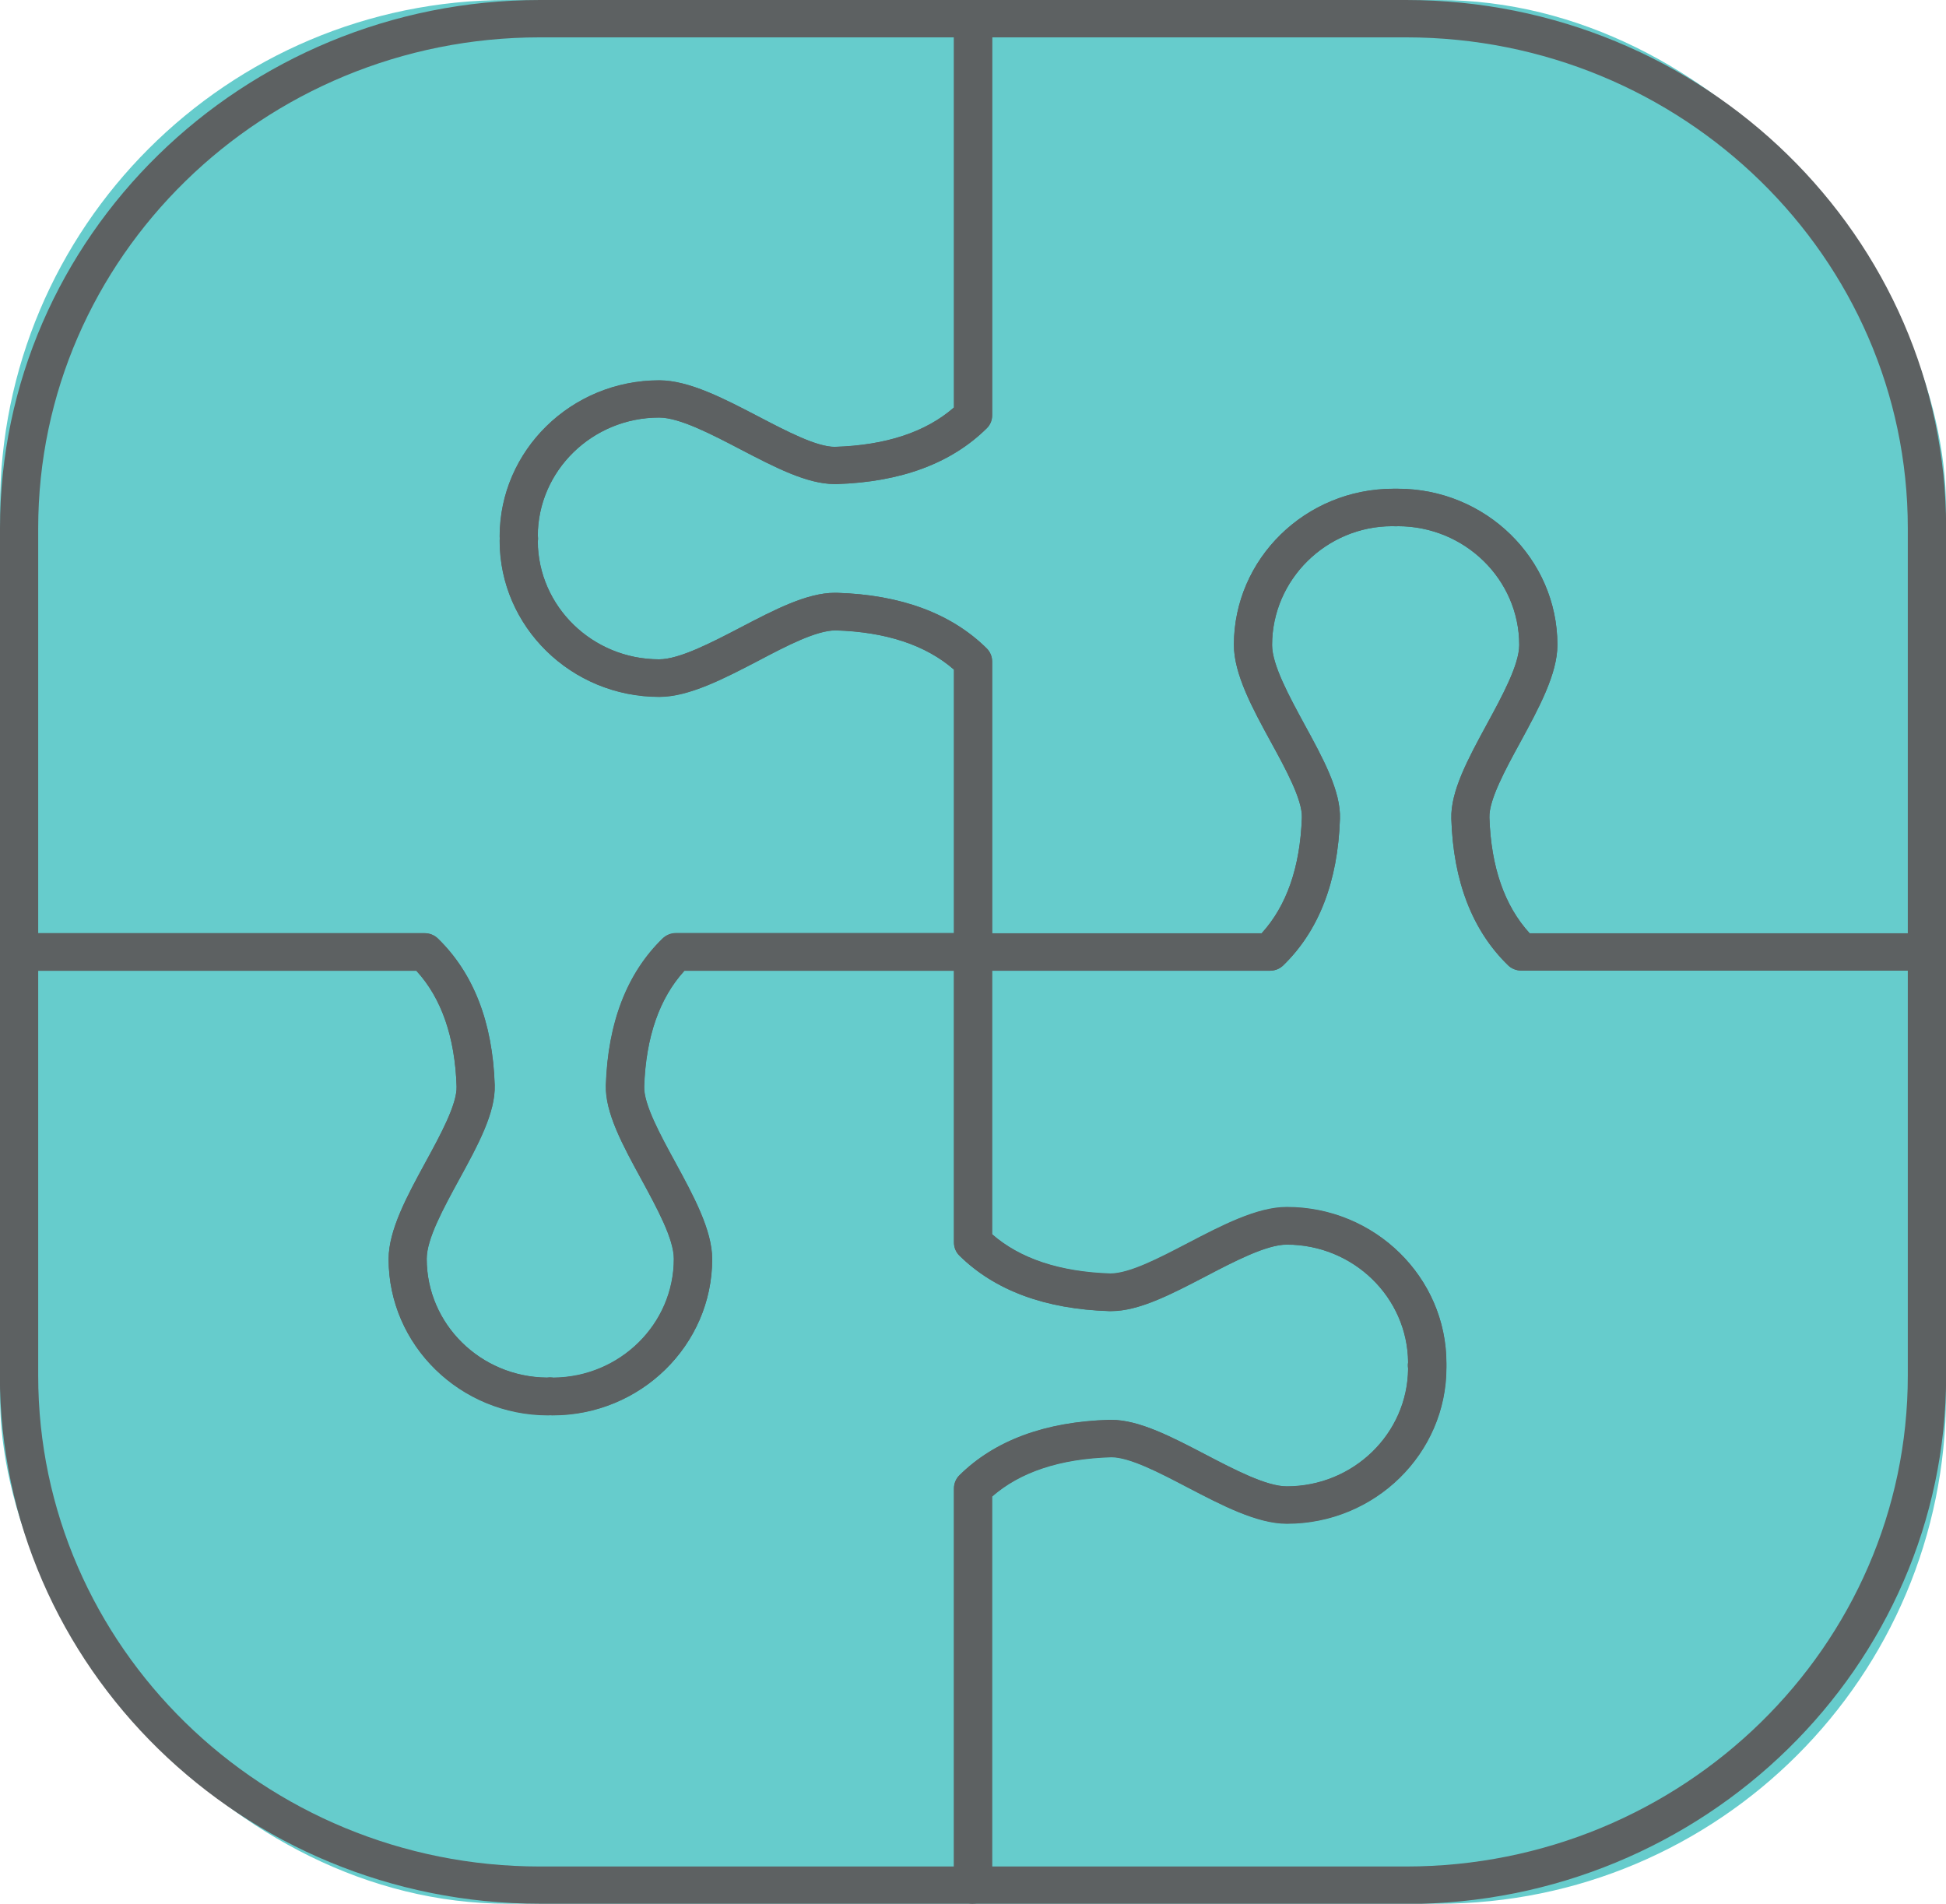 <svg width="46" height="45" viewBox="0 0 46 45" fill="none" xmlns="http://www.w3.org/2000/svg">
<g clip-path="url(#clip0_129_861)">
<rect width="46" height="45" rx="12" fill="#66CCCC"/>
<path d="M45.549 22.943H35.964C35.846 22.943 35.731 22.898 35.647 22.816C34.805 21.998 34.353 20.834 34.307 19.354C34.287 18.701 34.704 17.934 35.144 17.124C35.504 16.463 35.912 15.714 35.912 15.245C35.912 13.698 34.624 12.438 33.042 12.438C33.048 12.441 32.953 12.441 32.907 12.438C31.358 12.438 30.07 13.698 30.07 15.248C30.07 15.717 30.478 16.465 30.837 17.126C31.28 17.936 31.697 18.704 31.674 19.357C31.625 20.836 31.177 22.001 30.334 22.819C30.251 22.901 30.136 22.946 30.018 22.946H23.003C22.753 22.946 22.552 22.749 22.552 22.504V15.83C21.887 15.25 20.947 14.938 19.754 14.902C19.3 14.902 18.601 15.264 17.929 15.619C17.124 16.038 16.29 16.474 15.585 16.474C13.507 16.474 11.813 14.817 11.813 12.784C11.813 12.772 11.813 12.753 11.816 12.733C11.816 12.725 11.813 12.705 11.813 12.682C11.813 10.649 13.507 8.992 15.585 8.992C16.293 8.992 17.124 9.428 17.929 9.847C18.604 10.199 19.303 10.564 19.734 10.564C20.947 10.528 21.89 10.213 22.552 9.633V0.442C22.552 0.197 22.753 0 23.003 0H33.238C40.276 0 46.003 5.6 46.003 12.486V22.501C46.003 22.746 45.802 22.943 45.552 22.943H45.549ZM36.156 22.06H45.097V12.486C45.097 6.087 39.776 0.883 33.235 0.883H23.451V9.819C23.451 9.934 23.405 10.047 23.319 10.128C22.483 10.953 21.292 11.394 19.78 11.442C19.774 11.442 19.734 11.442 19.731 11.442C19.073 11.442 18.311 11.043 17.5 10.621C16.825 10.269 16.063 9.87 15.58 9.87C13.998 9.87 12.71 11.13 12.71 12.677C12.713 12.671 12.716 12.696 12.716 12.727C12.716 12.744 12.716 12.775 12.71 12.798C12.722 14.336 14.004 15.585 15.58 15.585C16.06 15.585 16.825 15.186 17.5 14.834C18.308 14.412 19.073 14.013 19.731 14.013C19.737 14.013 19.777 14.013 19.78 14.013C21.292 14.058 22.483 14.499 23.319 15.323C23.403 15.405 23.451 15.518 23.451 15.636V22.06H29.823C30.415 21.41 30.734 20.493 30.774 19.323C30.788 18.904 30.392 18.178 30.041 17.537C29.61 16.75 29.167 15.934 29.167 15.242C29.167 13.208 30.858 11.552 32.939 11.552C32.95 11.552 32.971 11.552 32.988 11.552C33.005 11.552 33.025 11.552 33.042 11.552C35.121 11.552 36.815 13.208 36.815 15.242C36.815 15.934 36.369 16.747 35.941 17.537C35.59 18.178 35.193 18.907 35.207 19.323C35.245 20.49 35.564 21.41 36.159 22.06H36.156Z" fill="#5D6162"/>
<path d="M23 45H12.762C5.724 45 -0.003 39.4 -0.003 32.514V22.499C-0.003 22.254 0.198 22.057 0.448 22.057H10.034C10.152 22.057 10.267 22.102 10.35 22.184C11.192 23.002 11.644 24.166 11.693 25.646C11.713 26.301 11.296 27.066 10.853 27.876C10.476 28.568 10.085 29.283 10.085 29.755C10.085 31.294 11.356 32.548 12.926 32.562C12.972 32.557 13.021 32.554 13.084 32.562C14.654 32.548 15.927 31.294 15.927 29.755C15.927 29.286 15.536 28.568 15.16 27.876C14.717 27.066 14.3 26.299 14.32 25.646C14.369 24.166 14.821 22.999 15.66 22.184C15.743 22.102 15.858 22.054 15.979 22.054H22.997C23.247 22.054 23.448 22.251 23.448 22.496V29.17C24.11 29.75 25.05 30.062 26.246 30.101C26.7 30.101 27.399 29.736 28.074 29.384C28.879 28.965 29.71 28.529 30.417 28.529C32.496 28.529 34.189 30.186 34.189 32.219C34.189 32.23 34.189 32.247 34.189 32.267C34.189 32.284 34.189 32.301 34.189 32.321C34.189 34.354 32.499 36.011 30.417 36.011C29.71 36.011 28.879 35.575 28.074 35.156C27.399 34.801 26.7 34.438 26.269 34.438C25.053 34.475 24.113 34.79 23.451 35.369V44.556C23.451 44.8 23.25 44.997 23 44.997V45ZM0.903 22.943V32.517C0.903 38.916 6.224 44.12 12.765 44.12H22.551V35.184C22.551 35.068 22.597 34.956 22.681 34.874C23.515 34.05 24.705 33.611 26.22 33.564C26.226 33.564 26.266 33.564 26.269 33.564C26.927 33.564 27.692 33.963 28.5 34.385C29.173 34.737 29.937 35.136 30.417 35.136C31.993 35.136 33.275 33.89 33.287 32.351C33.284 32.326 33.281 32.304 33.281 32.278C33.281 32.261 33.281 32.23 33.287 32.208C33.275 30.669 31.993 29.421 30.417 29.421C29.937 29.421 29.173 29.82 28.5 30.172C27.692 30.593 26.927 30.993 26.269 30.993C26.263 30.993 26.223 30.993 26.22 30.993C24.705 30.945 23.515 30.503 22.681 29.682C22.597 29.601 22.551 29.488 22.551 29.373V22.949H16.178C15.585 23.598 15.266 24.518 15.226 25.685C15.212 26.105 15.608 26.83 15.959 27.474C16.387 28.262 16.833 29.077 16.833 29.767C16.833 31.8 15.14 33.457 13.061 33.457C13.05 33.457 13.029 33.457 13.012 33.454C12.995 33.454 12.975 33.457 12.958 33.457C10.879 33.457 9.186 31.8 9.186 29.767C9.186 29.075 9.631 28.262 10.06 27.474C10.41 26.833 10.807 26.105 10.793 25.685C10.755 24.518 10.436 23.596 9.841 22.949H0.903V22.943Z" fill="#5D6162"/>
<path d="M13.061 33.448C13.061 33.448 13.03 33.448 13.009 33.446C12.989 33.446 12.972 33.448 12.958 33.448C10.879 33.448 9.186 31.792 9.186 29.758C9.186 29.066 9.631 28.253 10.06 27.466C10.41 26.825 10.807 26.096 10.793 25.677C10.755 24.51 10.436 23.587 9.841 22.94H0.451C0.201 22.94 0 22.743 0 22.499V12.483C0 5.6 5.727 0 12.765 0H23.003C23.253 0 23.454 0.197 23.454 0.442V9.819C23.454 9.934 23.408 10.047 23.322 10.128C22.485 10.953 21.295 11.394 19.783 11.442C19.777 11.442 19.737 11.442 19.734 11.442C19.076 11.442 18.314 11.043 17.503 10.621C16.827 10.269 16.066 9.87 15.582 9.87C14.001 9.87 12.713 11.13 12.713 12.677C12.716 12.671 12.719 12.696 12.719 12.727C12.719 12.744 12.719 12.775 12.713 12.798C12.725 14.336 14.007 15.585 15.582 15.585C16.063 15.585 16.827 15.186 17.503 14.834C18.311 14.412 19.076 14.013 19.734 14.013C19.74 14.013 19.78 14.013 19.783 14.013C21.295 14.058 22.485 14.499 23.322 15.323C23.405 15.405 23.454 15.518 23.454 15.636V22.501C23.454 22.746 23.253 22.943 23.003 22.943H16.18C15.588 23.593 15.269 24.512 15.229 25.68C15.214 26.099 15.611 26.825 15.962 27.469C16.39 28.256 16.836 29.072 16.836 29.761C16.836 31.794 15.143 33.451 13.064 33.451L13.061 33.448ZM13.009 32.562C13.03 32.562 13.061 32.562 13.087 32.568C14.657 32.554 15.93 31.299 15.93 29.761C15.93 29.291 15.539 28.574 15.163 27.882C14.72 27.072 14.303 26.304 14.323 25.652C14.372 24.172 14.823 23.005 15.663 22.189C15.746 22.108 15.861 22.06 15.982 22.06H22.549V15.827C21.884 15.248 20.944 14.935 19.751 14.899C19.297 14.899 18.598 15.262 17.926 15.616C17.121 16.035 16.287 16.471 15.582 16.471C13.504 16.471 11.81 14.814 11.81 12.781C11.81 12.77 11.81 12.75 11.813 12.73C11.813 12.722 11.81 12.702 11.81 12.68C11.81 10.646 13.504 8.989 15.582 8.989C16.29 8.989 17.121 9.425 17.926 9.844C18.601 10.196 19.3 10.562 19.731 10.562C20.944 10.525 21.887 10.21 22.549 9.631V0.883H12.762C6.224 0.883 0.903 6.087 0.903 12.486V22.06H10.037C10.155 22.06 10.27 22.105 10.353 22.186C11.195 23.005 11.647 24.169 11.695 25.649C11.716 26.304 11.299 27.069 10.856 27.879C10.479 28.571 10.088 29.286 10.088 29.758C10.088 31.297 11.359 32.551 12.929 32.565C12.955 32.562 12.983 32.559 13.009 32.559V32.562Z" fill="#5D6162"/>
<path d="M33.235 45H23C22.75 45 22.549 44.803 22.549 44.558V35.181C22.549 35.066 22.595 34.953 22.678 34.871C23.512 34.047 24.702 33.606 26.217 33.561C26.223 33.561 26.263 33.561 26.266 33.561C26.924 33.561 27.689 33.96 28.497 34.382C29.173 34.734 29.934 35.133 30.415 35.133C31.99 35.133 33.272 33.887 33.284 32.349C33.281 32.323 33.278 32.301 33.278 32.275C33.278 32.258 33.278 32.228 33.284 32.205C33.272 30.667 31.99 29.418 30.415 29.418C29.934 29.418 29.17 29.817 28.497 30.169C27.686 30.591 26.924 30.99 26.266 30.99C26.26 30.99 26.22 30.99 26.217 30.99C24.702 30.942 23.512 30.501 22.678 29.679C22.595 29.598 22.549 29.485 22.549 29.37V22.504C22.549 22.259 22.75 22.063 23 22.063H29.822C30.415 21.413 30.734 20.496 30.774 19.326C30.788 18.907 30.392 18.181 30.041 17.54C29.61 16.752 29.167 15.937 29.167 15.245C29.167 13.211 30.857 11.554 32.939 11.554C32.95 11.554 32.971 11.554 32.988 11.554C33.005 11.554 33.025 11.554 33.042 11.554C35.121 11.554 36.814 13.211 36.814 15.245C36.814 15.937 36.369 16.75 35.94 17.54C35.59 18.181 35.193 18.91 35.207 19.326C35.245 20.493 35.564 21.413 36.159 22.063H45.551C45.802 22.063 46.003 22.259 46.003 22.504V32.52C46.003 39.406 40.276 45.006 33.238 45.006L33.235 45ZM23.451 44.12H33.235C39.776 44.12 45.097 38.913 45.097 32.517V22.943H35.963C35.846 22.943 35.73 22.898 35.647 22.816C34.805 21.998 34.353 20.834 34.307 19.354C34.287 18.701 34.704 17.934 35.144 17.123C35.503 16.463 35.912 15.714 35.912 15.245C35.912 13.698 34.624 12.438 33.042 12.438C33.048 12.44 32.953 12.44 32.907 12.438C31.358 12.438 30.07 13.698 30.07 15.248C30.07 15.717 30.478 16.465 30.837 17.126C31.28 17.936 31.697 18.704 31.674 19.357C31.625 20.836 31.177 22.001 30.334 22.819C30.251 22.901 30.136 22.946 30.018 22.946H23.454V29.179C24.116 29.758 25.056 30.07 26.252 30.11C26.706 30.11 27.404 29.744 28.077 29.392C28.882 28.973 29.716 28.537 30.42 28.537C32.499 28.537 34.192 30.194 34.192 32.228C34.192 32.239 34.192 32.258 34.192 32.275C34.192 32.292 34.192 32.309 34.192 32.329C34.192 34.362 32.502 36.019 30.42 36.019C29.713 36.019 28.882 35.583 28.077 35.164C27.402 34.81 26.703 34.447 26.269 34.447C25.053 34.483 24.113 34.798 23.451 35.378V44.122V44.12Z" fill="#5D6162"/>
</g>
<defs>
<clipPath id="clip0_129_861">
<rect width="46" height="45" fill="white"/>
</clipPath>
</defs>
</svg>
